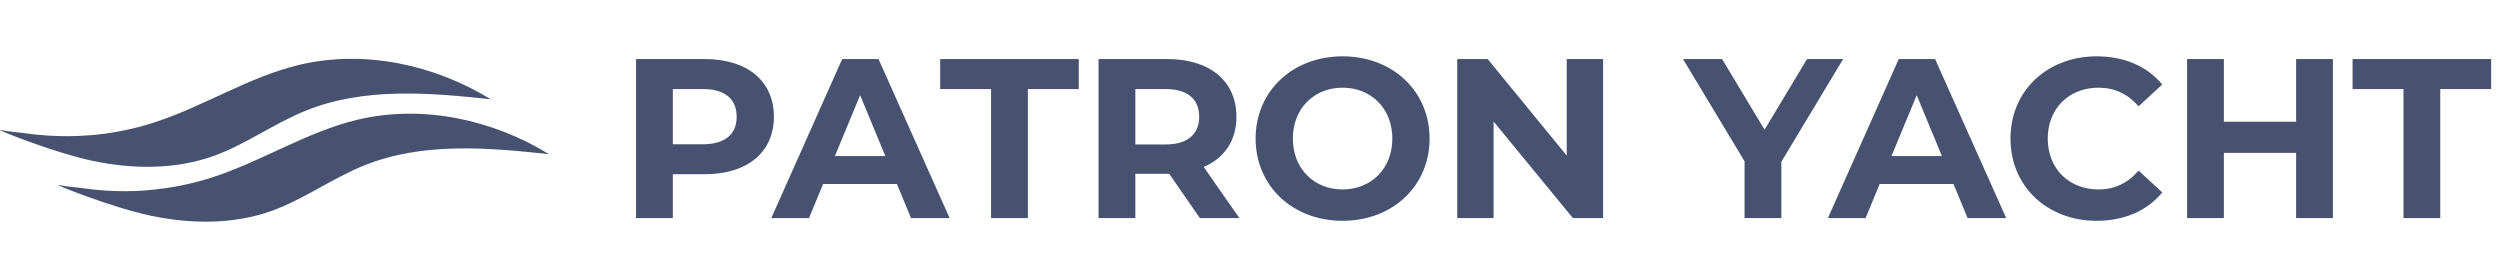 <svg xmlns="http://www.w3.org/2000/svg" width="321" height="36" viewBox="0 0 321 36" fill="none"><path d="M90.504 7.583C95.959 7.583 99.371 10.412 99.371 14.992C99.371 19.542 95.959 22.371 90.504 22.371H86.392V28H81.667V7.583H90.504ZM90.242 18.521C93.129 18.521 94.588 17.208 94.588 14.992C94.588 12.746 93.129 11.433 90.242 11.433H86.392V18.521H90.242ZM116.973 28L115.165 23.625H105.686L103.877 28H99.036L108.136 7.583H112.802L121.932 28H116.973ZM107.202 20.038H113.677L110.44 12.221L107.202 20.038ZM127.254 28V11.433H120.72V7.583H138.512V11.433H131.979V28H127.254ZM159.137 28H154.062L150.125 22.312H149.892H145.779V28H141.054V7.583H149.892C155.346 7.583 158.758 10.412 158.758 14.992C158.758 18.054 157.212 20.3 154.558 21.438L159.137 28ZM153.975 14.992C153.975 12.746 152.517 11.433 149.629 11.433H145.779V18.55H149.629C152.517 18.55 153.975 17.208 153.975 14.992ZM172.389 28.35C165.944 28.35 161.219 23.858 161.219 17.792C161.219 11.725 165.944 7.233 172.389 7.233C178.806 7.233 183.56 11.696 183.56 17.792C183.56 23.887 178.806 28.35 172.389 28.35ZM172.389 24.325C176.035 24.325 178.777 21.671 178.777 17.792C178.777 13.912 176.035 11.258 172.389 11.258C168.744 11.258 166.002 13.912 166.002 17.792C166.002 21.671 168.744 24.325 172.389 24.325ZM201.17 7.583H205.836V28H201.957L191.778 15.604V28H187.111V7.583H191.02L201.17 19.979V7.583ZM236.66 7.583L228.727 20.767V28H224.002V20.708L216.098 7.583H221.114L226.569 16.654L232.023 7.583H236.66ZM252.638 28L250.83 23.625H241.351L239.542 28H234.701L243.801 7.583H248.467L257.596 28H252.638ZM242.867 20.038H249.342L246.105 12.221L242.867 20.038ZM269.201 28.35C262.871 28.35 258.146 23.946 258.146 17.792C258.146 11.637 262.871 7.233 269.23 7.233C272.759 7.233 275.705 8.517 277.63 10.85L274.596 13.65C273.226 12.075 271.505 11.258 269.463 11.258C265.642 11.258 262.93 13.942 262.93 17.792C262.93 21.642 265.642 24.325 269.463 24.325C271.505 24.325 273.226 23.508 274.596 21.904L277.63 24.704C275.705 27.067 272.759 28.35 269.201 28.35ZM294.821 7.583H299.546V28H294.821V19.629H285.546V28H280.821V7.583H285.546V15.633H294.821V7.583ZM308.605 28V11.433H302.072V7.583H319.864V11.433H313.33V28H308.605Z" fill="#46526F"></path><g clip-path="url(#clip0_4056_3169)"><path d="M11.462 17.377C14.308 17.15 17.134 16.596 19.852 15.707C26.206 13.642 31.947 9.867 38.439 8.325C46.75 6.349 55.742 8.286 63.025 12.752C55.07 11.883 46.74 11.201 39.319 14.185C35.178 15.845 31.522 18.573 27.323 20.065C22.411 21.794 17.006 21.725 11.917 20.658C6.828 19.59 -0.939 16.458 0.089 16.685C1.116 16.912 2.184 16.962 3.231 17.11C5.079 17.377 6.956 17.495 8.824 17.486C9.703 17.486 10.583 17.436 11.462 17.367V17.377Z" fill="#46526F"></path><path d="M18.933 24.422C21.779 24.195 24.605 23.641 27.322 22.752C33.676 20.686 39.417 16.912 45.91 15.37C54.22 13.394 63.212 15.331 70.495 19.797C62.541 18.928 54.21 18.246 46.789 21.23C42.649 22.89 38.992 25.617 34.793 27.11C29.882 28.839 24.476 28.77 19.387 27.703C14.298 26.635 6.521 23.513 7.559 23.75C8.597 23.987 9.654 24.026 10.701 24.175C12.549 24.442 14.427 24.56 16.294 24.55C17.174 24.55 18.053 24.501 18.933 24.432V24.422Z" fill="#46526F"></path></g><defs><clipPath id="clip0_4056_3169"><rect width="70.496" height="20.91" fill="white" transform="translate(0 7.545)"></rect></clipPath></defs></svg>